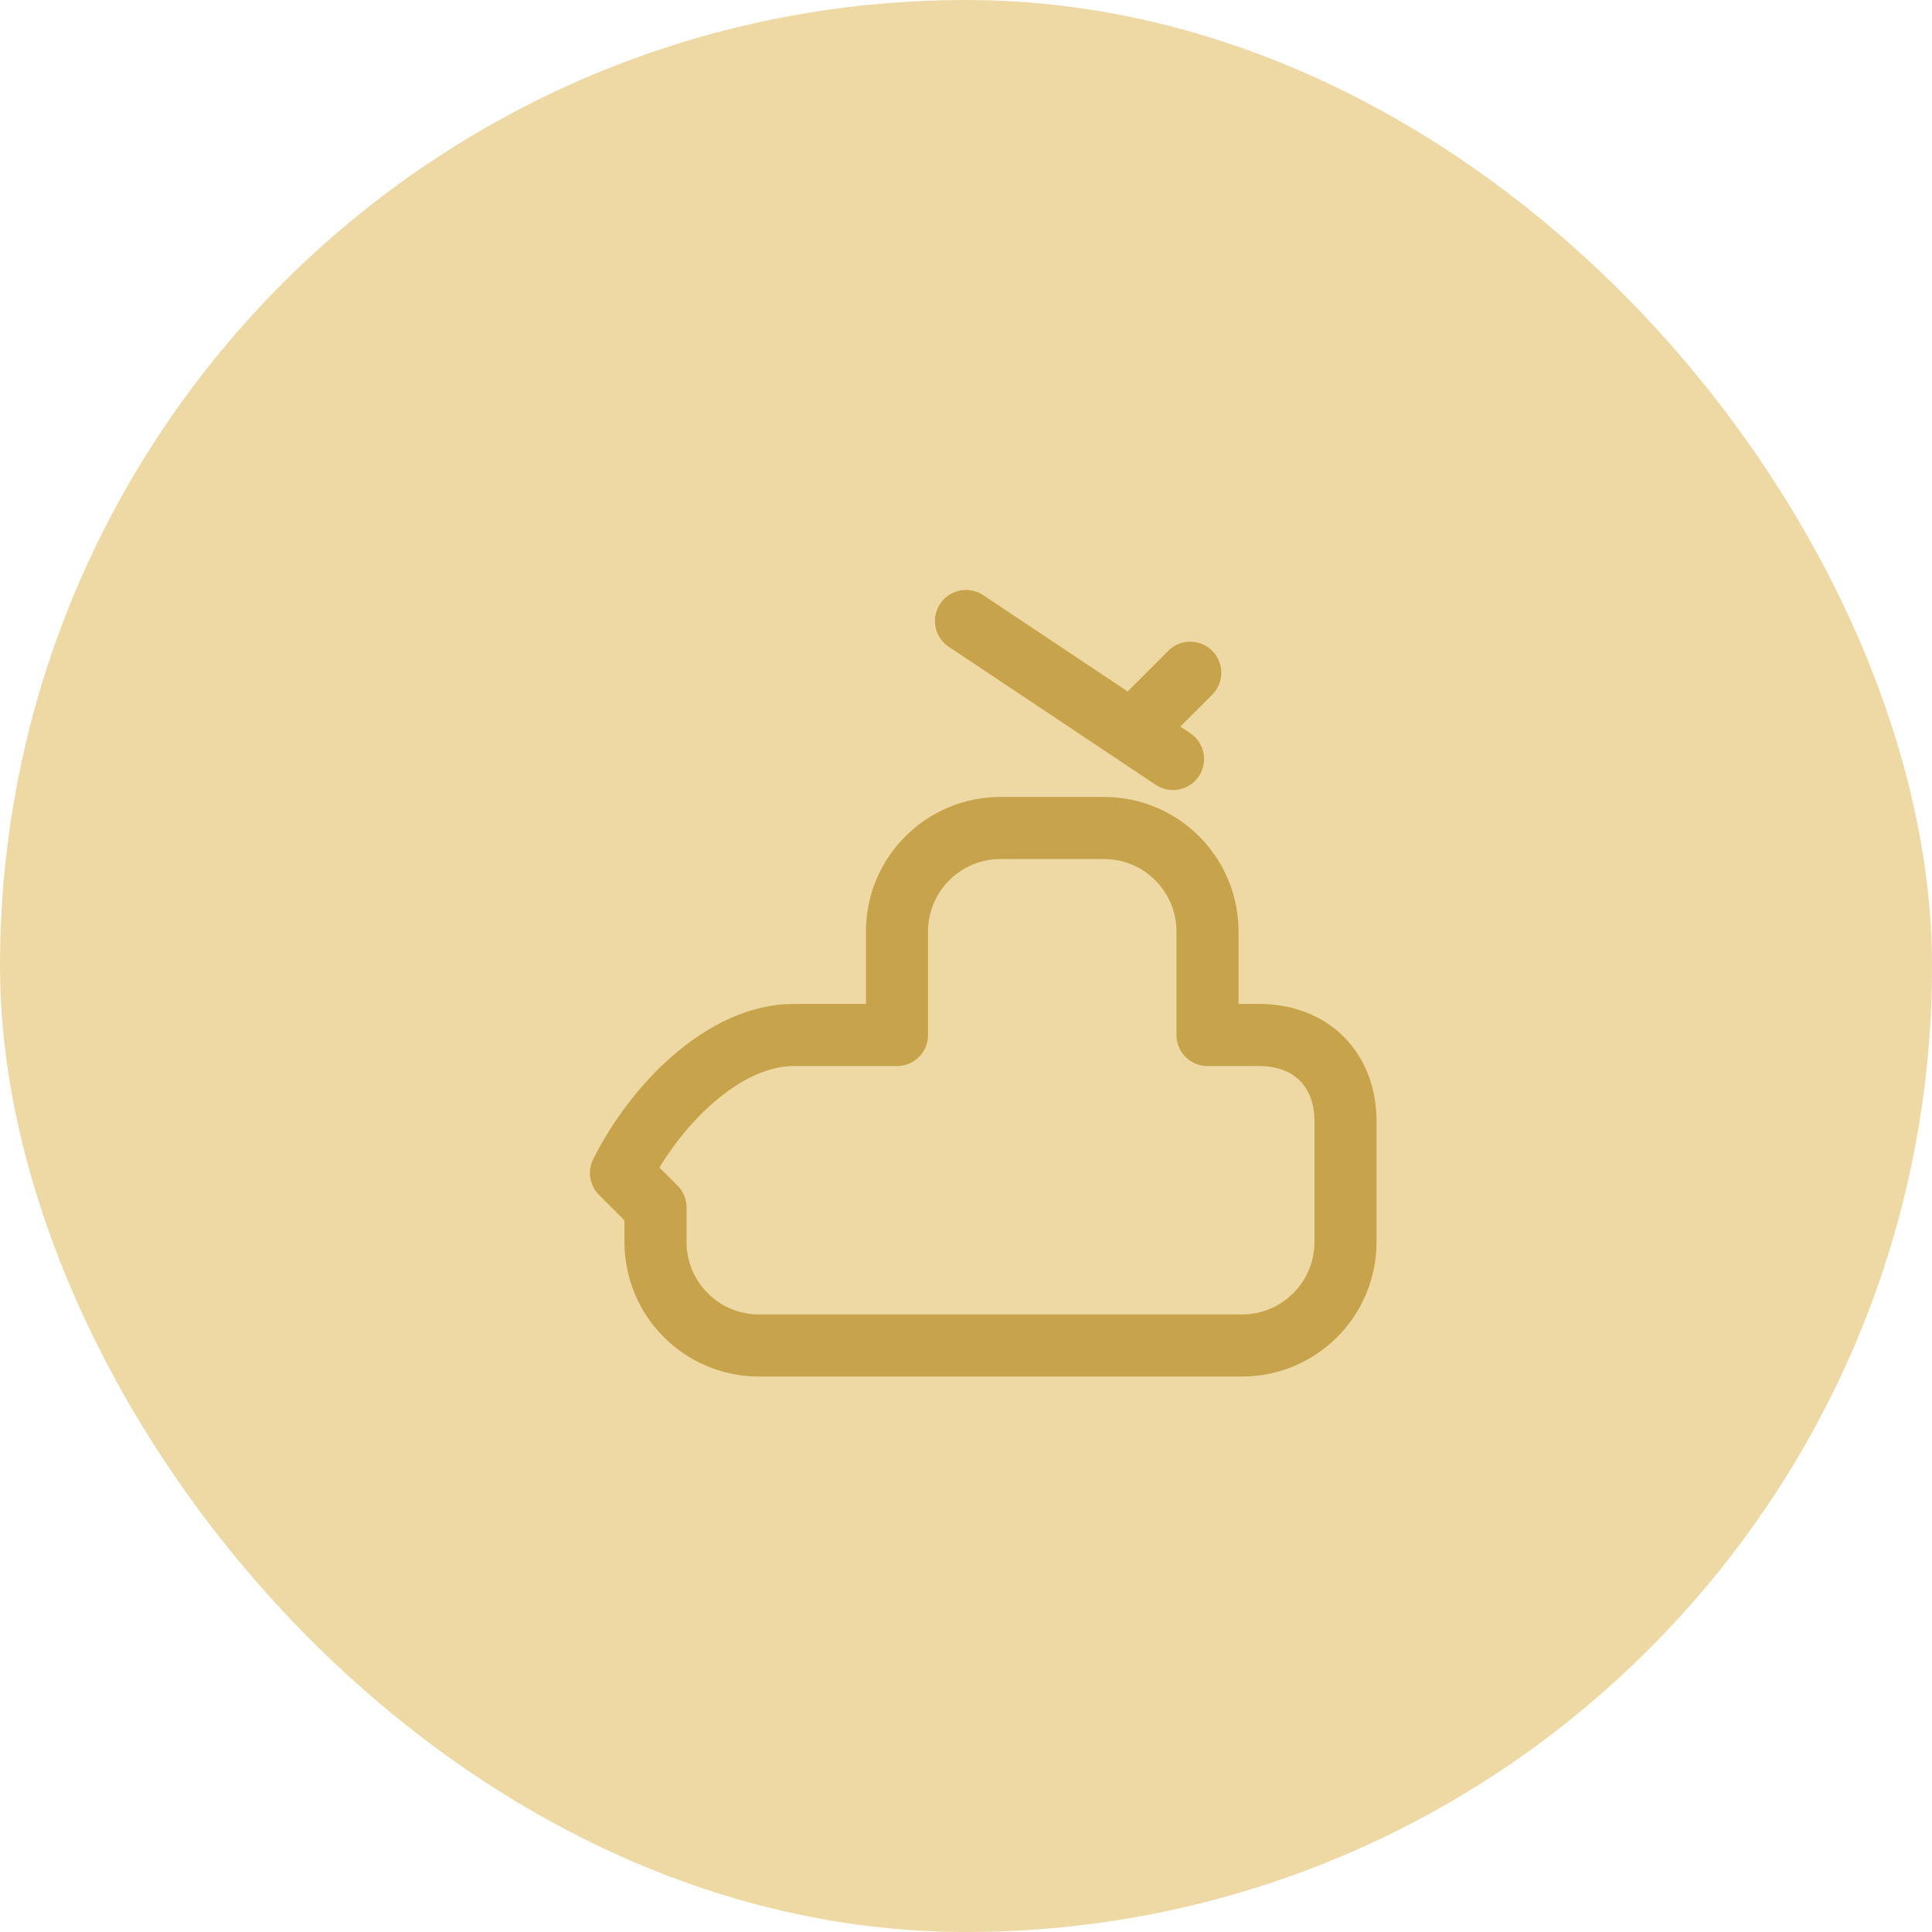 <svg xmlns="http://www.w3.org/2000/svg" fill="none" viewBox="0 0 56 56" height="56" width="56">
  
  <rect fill="#EED9A4" rx="28" height="56" width="56"></rect>

  
  <path fill="none" stroke-linejoin="round" stroke-linecap="round" stroke-width="1.8" stroke="#C7A44C" d="M18 34C19 32 21 30 23 30H26V27C26 25.343 27.343 24 29 24H32C33.657 24 35 25.343 35 27V30H36.5C38 30 39 31 39 32.5V36C39 37.657 37.657 39 36 39H22C20.343 39 19 37.657 19 36V35L18 34Z"></path>
  
  
  <path stroke-linejoin="round" stroke-linecap="round" stroke-width="1.8" stroke="#C7A44C" d="M28 18L34 22"></path>
  <path stroke-linecap="round" stroke-width="1.8" stroke="#C7A44C" d="M33 21L34.5 19.5"></path>
</svg>

